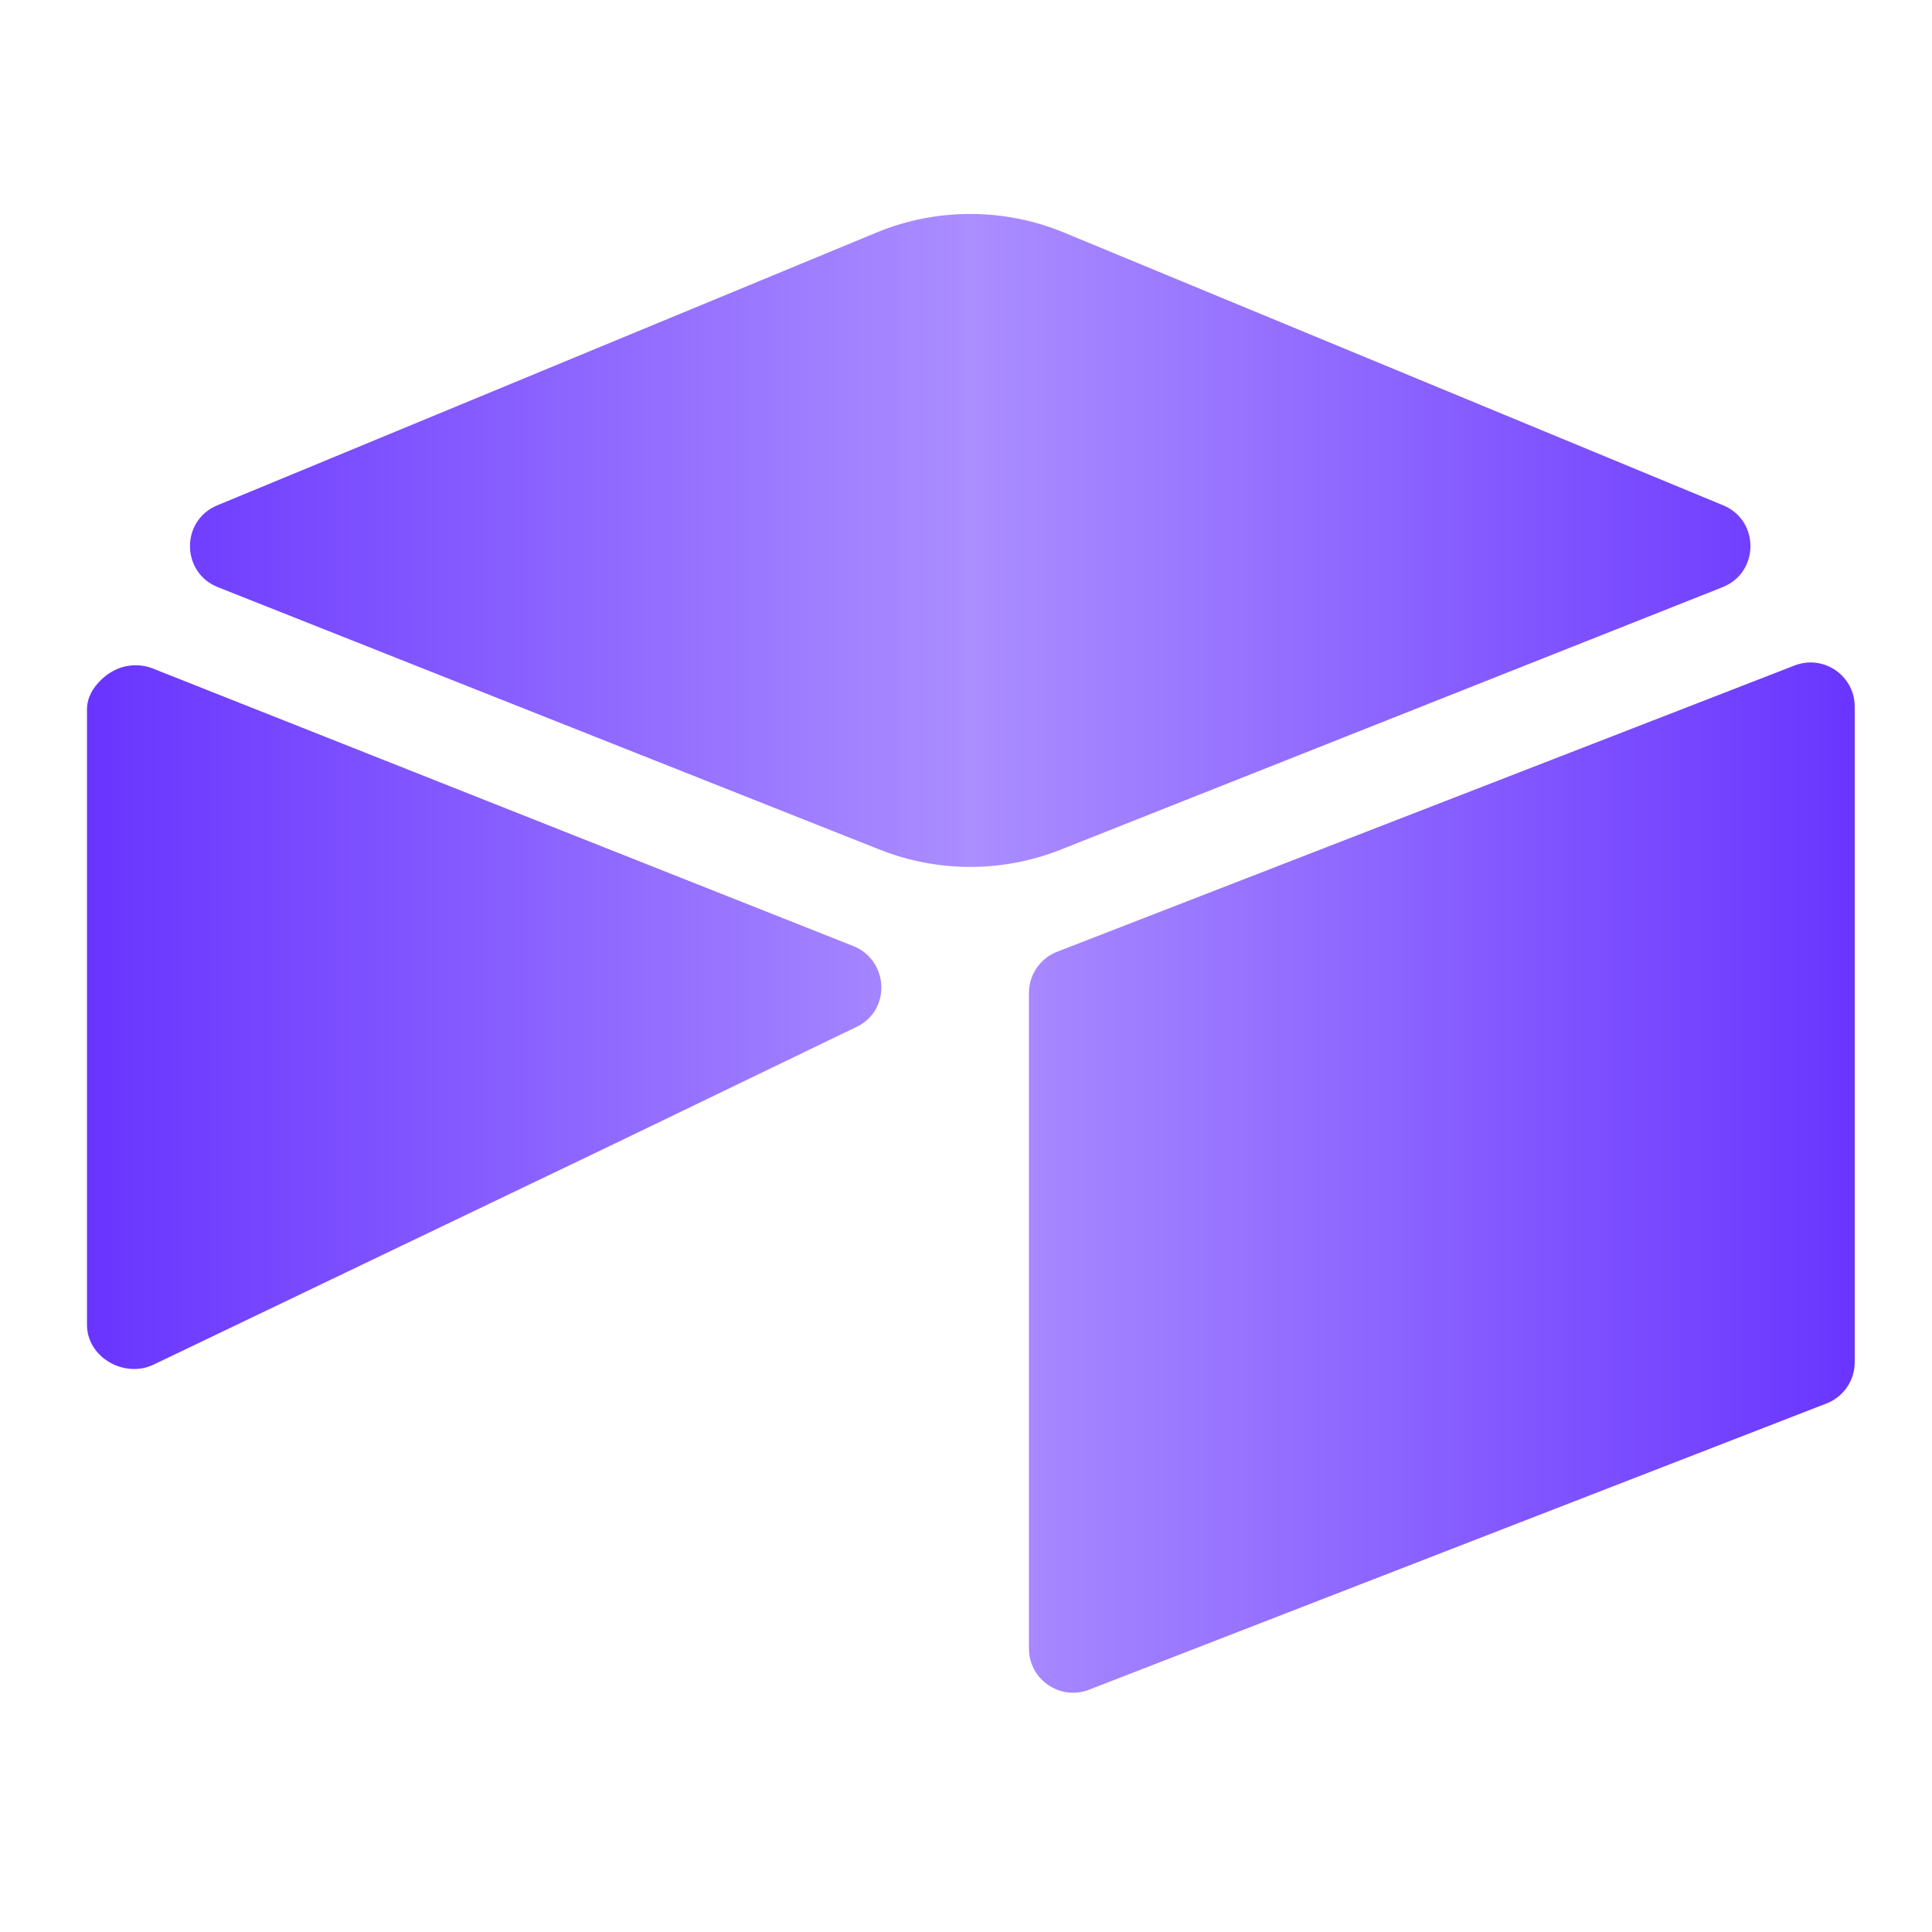<svg width="50" height="50" viewBox="0 0 50 50" fill="none" xmlns="http://www.w3.org/2000/svg">
<path fill-rule="evenodd" clip-rule="evenodd" d="M5.623 13.078L22.68 6.02L22.679 6.02C24.235 5.376 25.983 5.376 27.54 6.02L44.596 13.078C45.545 13.471 45.534 14.818 44.58 15.196L27.452 21.988C25.947 22.585 24.271 22.585 22.766 21.988L5.639 15.196C4.684 14.818 4.674 13.47 5.623 13.078ZM26.629 42.664V25.696C26.629 25.467 26.698 25.244 26.827 25.054C26.955 24.865 27.138 24.718 27.351 24.634L46.436 17.226C47.186 16.928 48 17.481 48 18.288V35.256C48 35.485 47.931 35.708 47.803 35.898C47.674 36.087 47.491 36.234 47.279 36.318L28.193 43.726C27.443 44.023 26.629 43.471 26.629 42.664ZM16.508 29.307L16.508 29.307L15.933 29.585L3.977 35.315C3.219 35.68 2.251 35.128 2.251 34.286V18.36C2.251 18.056 2.407 17.793 2.617 17.595C2.617 17.595 2.617 17.595 2.617 17.595L2.617 17.595C2.636 17.575 2.657 17.557 2.677 17.539C2.747 17.477 2.824 17.423 2.906 17.378C3.077 17.275 3.291 17.218 3.51 17.217C3.657 17.217 3.807 17.242 3.946 17.297L22.078 24.482C22.999 24.847 23.072 26.138 22.173 26.573L16.509 29.307L16.508 29.307Z" fill="url(#paint0_linear_91_14)"/>
<defs>
<linearGradient id="paint0_linear_91_14" x1="48" y1="5.537" x2="2.543" y2="5.537" gradientUnits="userSpaceOnUse">
<stop stop-color="#6935FF"/>
<stop offset="0.503" stop-color="#AB8EFF"/>
<stop offset="1" stop-color="#6935FF"/>
</linearGradient>
</defs>
</svg>

